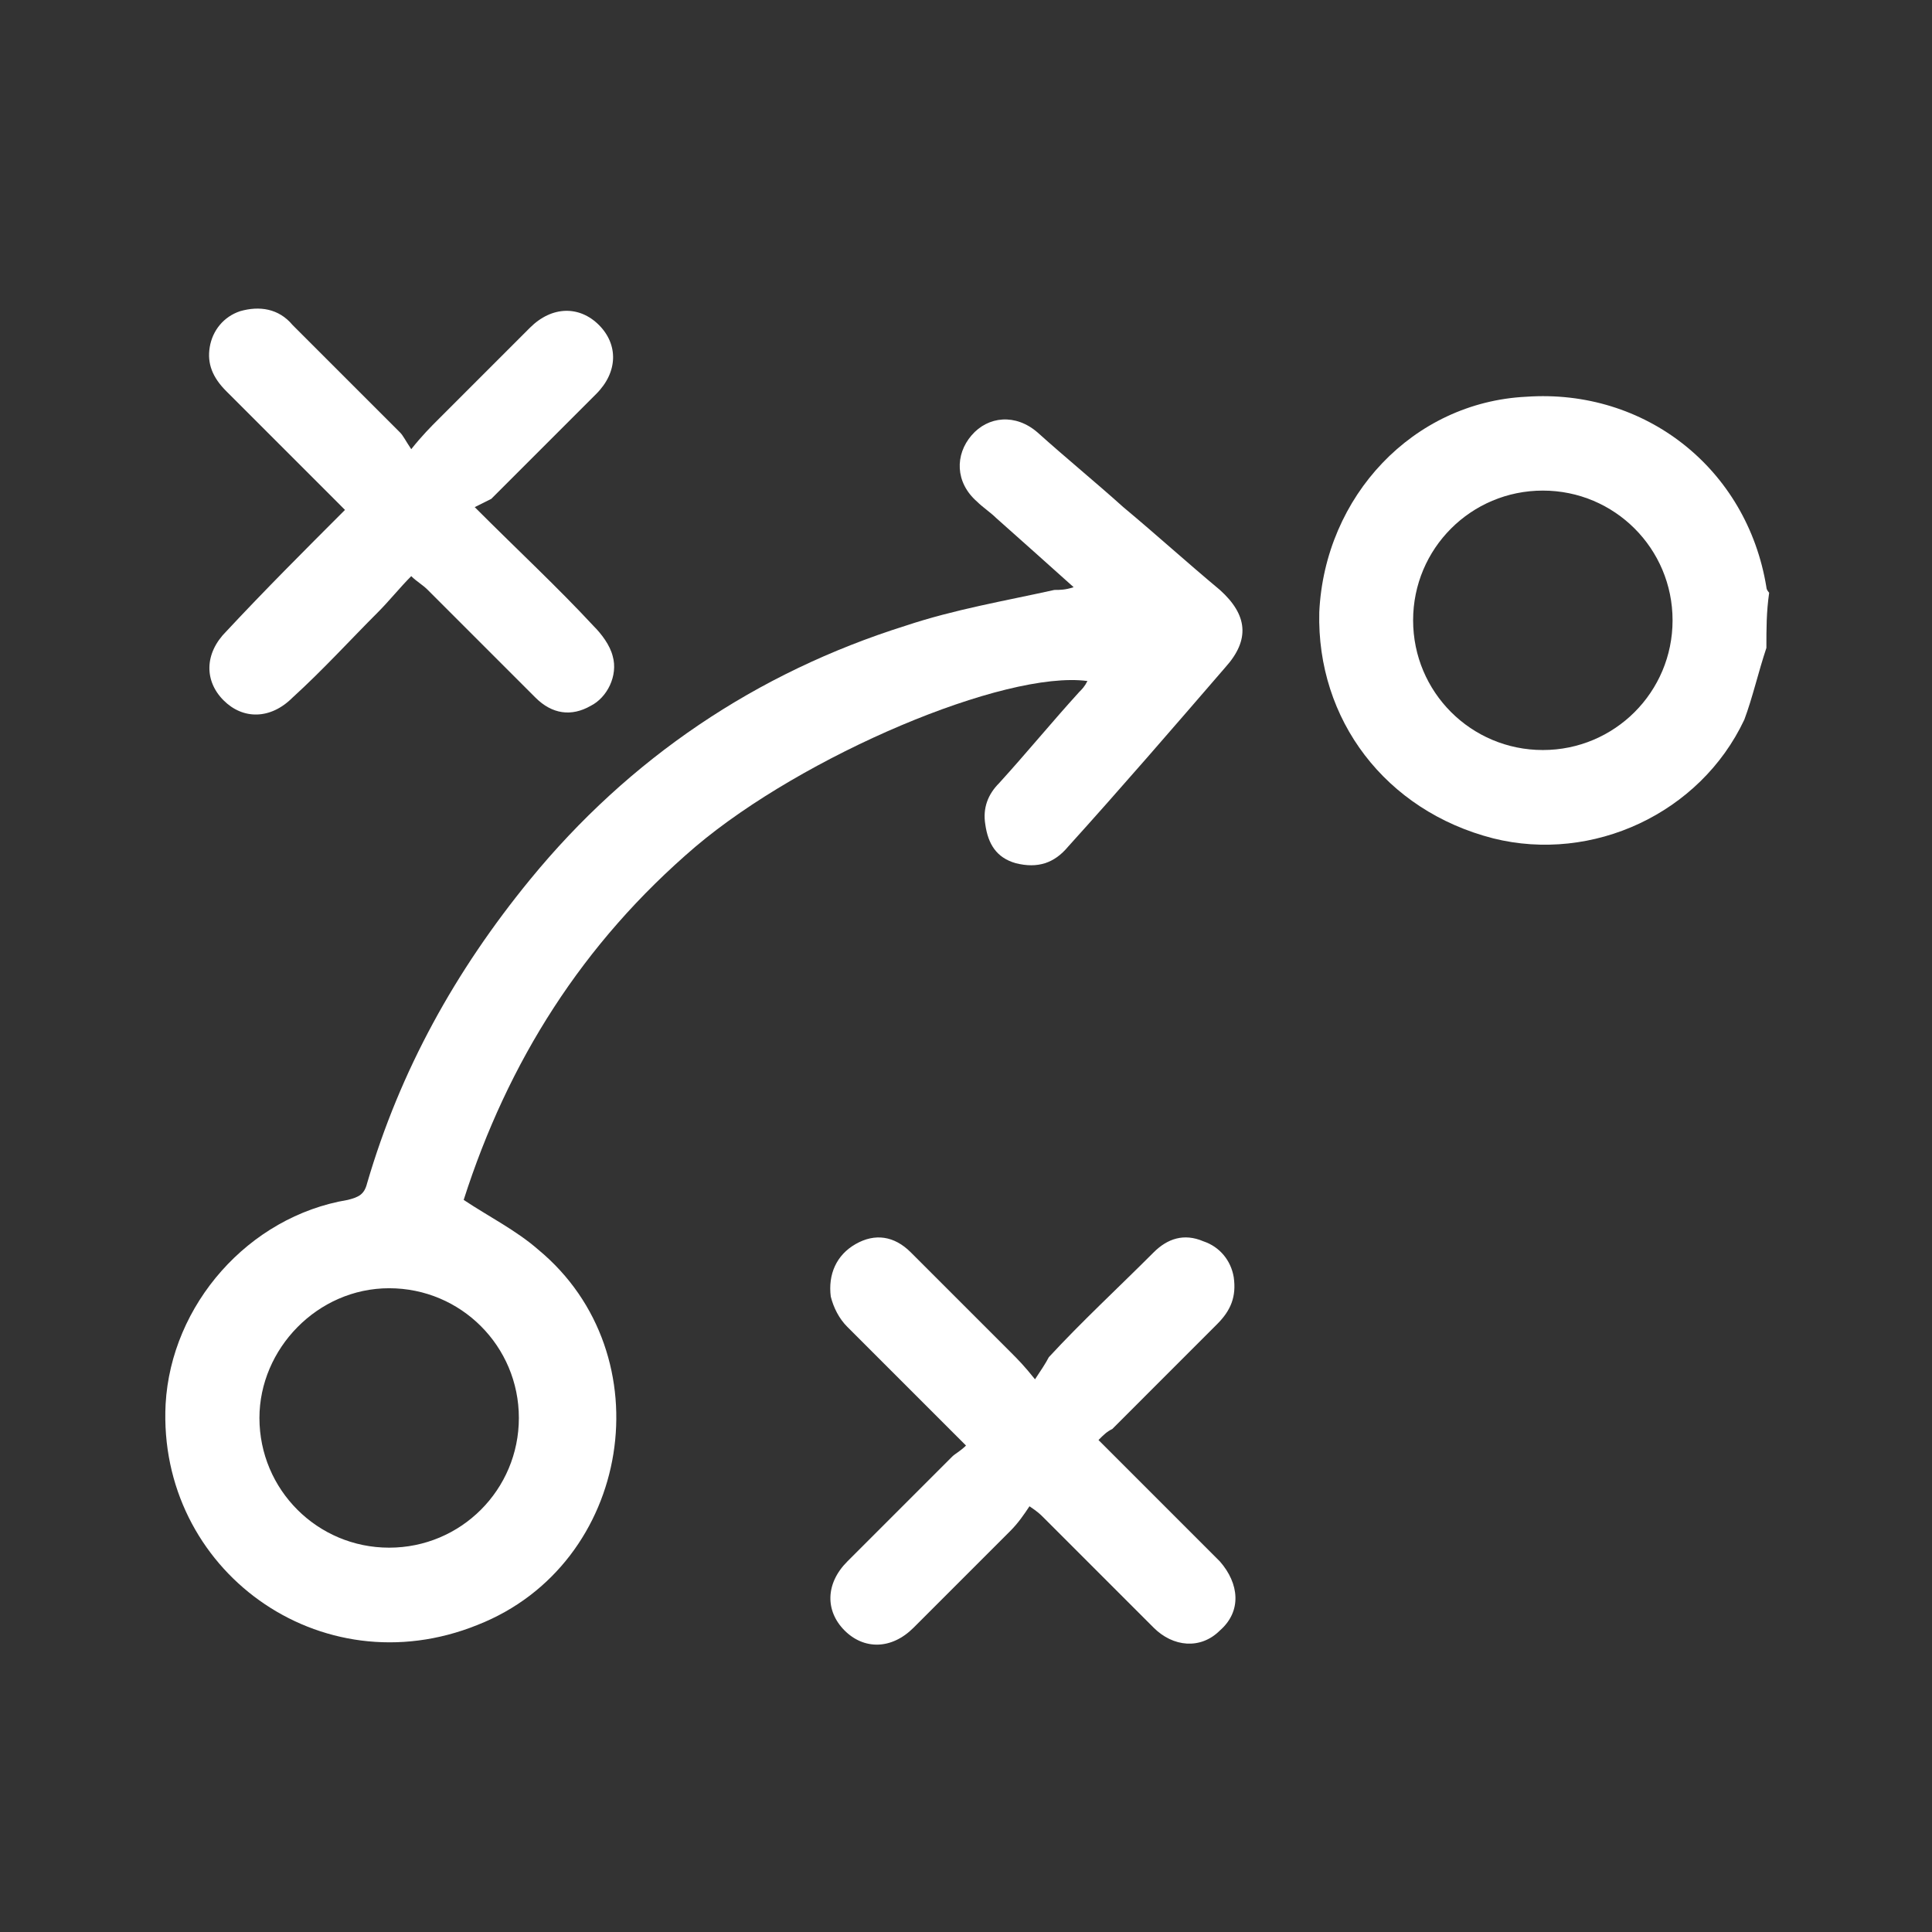<?xml version="1.0" encoding="UTF-8"?>
<svg xmlns="http://www.w3.org/2000/svg" width="85" height="85" viewBox="0 0 85 85" fill="none">
  <rect x="0" y="0" width="85" height="85" fill="#333333" stroke="none"/>
  <path d="M77.714 28.505C77.35 29.598 77.107 30.691 76.743 31.662C74.8 35.791 70.064 37.977 65.693 36.884C60.957 35.67 57.921 31.662 58.043 26.927C58.286 21.827 62.171 17.698 67.15 17.455C72.371 17.091 76.864 20.612 77.714 25.834C77.714 25.955 77.836 26.077 77.836 26.077C77.714 26.927 77.714 27.655 77.714 28.505ZM62.171 27.291C62.171 30.448 64.721 32.998 67.879 32.998C71.036 32.998 73.586 30.448 73.586 27.291C73.586 24.134 71.036 21.584 67.879 21.584C64.721 21.584 62.171 24.134 62.171 27.291Z" fill="white"></path>
  <path d="M47.236 25.834C46.021 24.741 44.928 23.77 43.836 22.798C43.593 22.555 43.228 22.312 42.986 22.07C42.014 21.22 42.014 20.005 42.743 19.155C43.471 18.305 44.686 18.184 45.657 19.034C46.871 20.127 48.207 21.22 49.421 22.312C50.879 23.527 52.214 24.741 53.671 25.955C54.886 27.048 55.007 28.141 53.914 29.355C51.607 32.027 49.3 34.698 46.993 37.248C46.386 37.977 45.657 38.22 44.686 37.977C43.836 37.734 43.471 37.127 43.35 36.277C43.228 35.548 43.471 34.941 43.957 34.455C45.171 33.12 46.264 31.784 47.478 30.448C47.6 30.327 47.721 30.205 47.843 29.962C44.2 29.477 35.336 33.241 30.6 37.248C25.621 41.498 22.343 46.72 20.4 52.791C21.493 53.52 22.707 54.127 23.678 54.977C29.264 59.591 27.807 68.82 21.007 71.491C14.086 74.284 6.921 69.062 7.286 61.777C7.529 57.405 10.928 53.52 15.3 52.791C15.786 52.67 16.029 52.548 16.15 52.062C17.607 47.084 20.036 42.712 23.314 38.705C27.686 33.362 33.271 29.598 39.828 27.534C42.014 26.805 44.2 26.441 46.386 25.955C46.629 25.955 46.871 25.955 47.236 25.834ZM17.121 68.091C20.279 68.091 22.828 65.541 22.828 62.384C22.828 59.227 20.279 56.677 17.121 56.677C13.964 56.677 11.414 59.348 11.414 62.384C11.414 65.541 13.964 68.091 17.121 68.091Z" fill="white"></path>
  <path d="M20.886 22.312C22.828 24.255 24.529 25.834 26.107 27.534C26.471 27.898 26.836 28.384 26.957 28.87C27.2 29.72 26.714 30.691 25.986 31.055C25.136 31.541 24.286 31.42 23.557 30.691C21.979 29.113 20.4 27.534 18.821 25.955C18.578 25.712 18.336 25.591 18.093 25.348C17.607 25.834 17.121 26.441 16.636 26.927C15.421 28.141 14.207 29.477 12.871 30.691C11.9 31.663 10.686 31.663 9.836 30.812C8.986 29.962 8.986 28.748 9.957 27.777C11.657 25.955 13.357 24.255 15.178 22.434C15.057 22.312 14.814 22.07 14.693 21.948C13.114 20.37 11.536 18.791 9.957 17.212C9.35 16.605 9.107 15.998 9.228 15.27C9.35 14.541 9.836 13.934 10.564 13.691C11.414 13.448 12.264 13.57 12.871 14.298C14.45 15.877 16.029 17.455 17.607 19.034C17.729 19.155 17.85 19.398 18.093 19.762C18.578 19.155 18.943 18.791 19.307 18.427C20.643 17.091 21.979 15.755 23.314 14.42C24.286 13.448 25.5 13.448 26.35 14.298C27.2 15.148 27.2 16.363 26.229 17.334C24.65 18.913 23.071 20.491 21.614 21.948C21.371 22.07 21.128 22.191 20.886 22.312Z" fill="white"></path>
  <path d="M48.329 63.355C49.786 64.812 51.243 66.27 52.7 67.727C53.064 68.091 53.429 68.455 53.671 68.698C54.521 69.67 54.643 70.884 53.671 71.734C52.821 72.584 51.607 72.462 50.757 71.612C49.179 70.034 47.479 68.334 45.9 66.755C45.779 66.634 45.657 66.512 45.293 66.27C45.05 66.634 44.807 66.998 44.443 67.362C42.986 68.82 41.65 70.155 40.193 71.612C39.221 72.584 38.007 72.584 37.157 71.734C36.307 70.884 36.307 69.67 37.279 68.698C38.857 67.12 40.436 65.541 41.893 64.084C42.014 63.962 42.257 63.841 42.5 63.598C40.679 61.777 38.979 60.077 37.279 58.377C36.914 58.012 36.671 57.527 36.55 57.041C36.429 56.07 36.793 55.22 37.643 54.734C38.493 54.248 39.343 54.37 40.071 55.098C41.529 56.555 42.986 58.012 44.443 59.47C44.807 59.834 45.05 60.077 45.536 60.684C45.779 60.32 46.021 59.955 46.143 59.712C47.6 58.134 49.179 56.677 50.757 55.098C51.364 54.491 52.093 54.248 52.943 54.612C53.671 54.855 54.157 55.462 54.279 56.191C54.4 57.041 54.157 57.648 53.55 58.255C51.971 59.834 50.514 61.291 48.936 62.87C48.693 62.991 48.571 63.112 48.329 63.355Z" fill="white"></path>
</svg>

